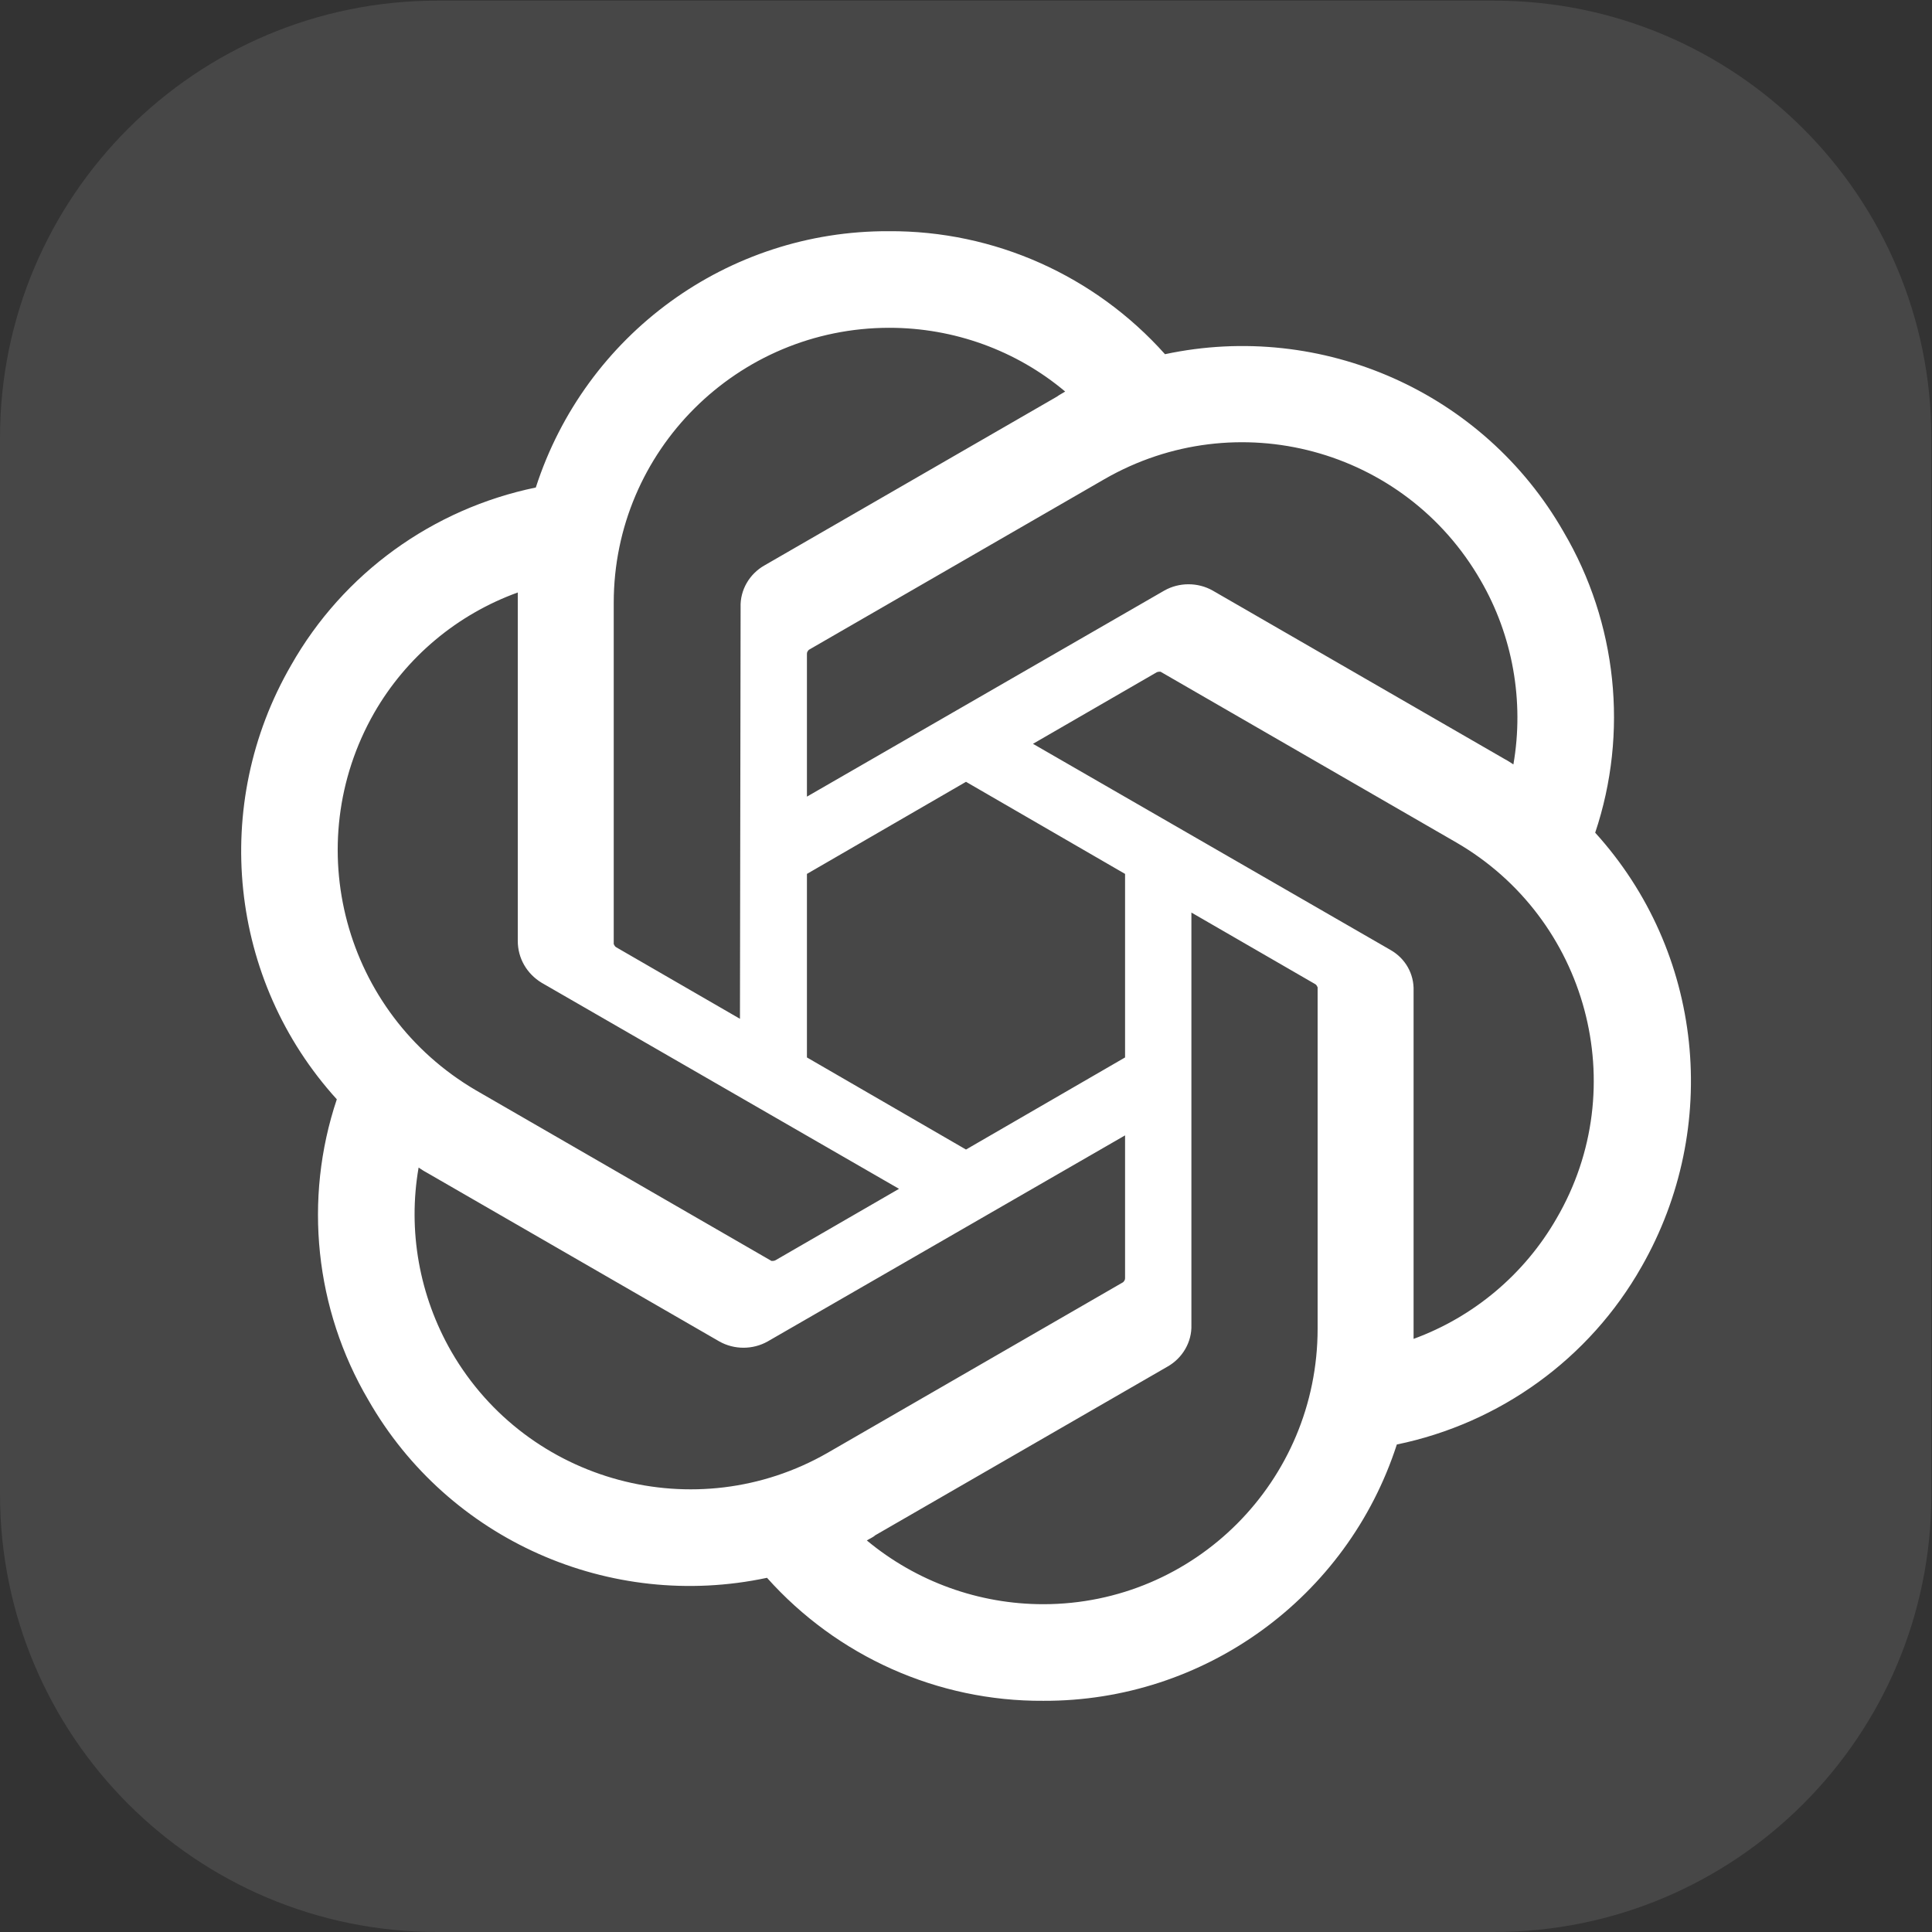 <?xml version="1.0" encoding="utf-8"?>
<!-- Generator: Adobe Illustrator 28.3.0, SVG Export Plug-In . SVG Version: 6.00 Build 0)  -->
<svg version="1.1" id="Layer_1" xmlns="http://www.w3.org/2000/svg" xmlns:xlink="http://www.w3.org/1999/xlink" x="0px" y="0px"
	 viewBox="0 0 300 300" style="enable-background:new 0 0 300 300;" xml:space="preserve">
<rect x="0" y="0" width="300" height="300" fill="#333333" stroke="none"/>
<style type="text/css">
	.st0{opacity:0.1;fill:#FFFFFF;enable-background:new    ;}
	.st1{fill:#FFFFFF;}
</style>
<path class="st0" d="M67.9,0.1H232c37.5,0,67.9,30.4,67.9,67.9v164.1c0,37.5-30.4,67.9-67.9,67.9H67.9C30.4,300,0,269.6,0,232V68
	C0,30.5,30.4,0.1,67.9,0.1z"/>
<path class="st1" d="M247.7,129.3c5.2-15.5,3.4-32.6-4.9-46.7c-12.4-21.7-37.5-32.8-61.9-27.6C170,42.8,154.4,35.8,138,35.9
	c-25-0.1-47.1,16-54.8,39.8c-16,3.3-29.9,13.3-38,27.6c-12.5,21.6-9.7,48.9,7.1,67.4c-5.2,15.5-3.4,32.6,4.9,46.7
	c12.4,21.7,37.5,32.8,61.9,27.6c10.9,12.2,26.5,19.2,42.9,19.1c25,0.1,47.2-16,54.9-39.8c16-3.3,29.9-13.3,38-27.6
	C267.3,175,264.5,147.8,247.7,129.3L247.7,129.3z M162,249.1c-10,0-19.7-3.5-27.4-9.9c0.3-0.2,1-0.5,1.3-0.8l45.4-26.2
	c2.3-1.3,3.8-3.8,3.7-6.5v-64l19.2,11.1c0.2,0.1,0.3,0.3,0.4,0.5v53C204.6,230,185.5,249.1,162,249.1L162,249.1z M70.1,209.9
	c-5-8.7-6.8-18.8-5.1-28.6c0.3,0.2,0.9,0.6,1.3,0.8l45.4,26.2c2.3,1.3,5.2,1.3,7.5,0l55.5-32v22.2c0,0.2-0.1,0.4-0.3,0.6l-45.9,26.5
	C108.1,237.3,81.9,230.3,70.1,209.9L70.1,209.9z M58.1,110.7c5-8.7,12.9-15.3,22.3-18.7c0,0.4,0,1.1,0,1.6v52.5
	c0,2.7,1.4,5.1,3.7,6.5l55.5,32l-19.2,11.1c-0.2,0.1-0.4,0.1-0.6,0.1l-45.9-26.5C53.4,157.3,46.4,131.2,58.1,110.7L58.1,110.7z
	 M215.9,147.5l-55.5-32l19.2-11.1c0.2-0.1,0.4-0.1,0.6-0.1l45.9,26.5c20.4,11.8,27.5,38,15.6,58.4c-5,8.7-12.9,15.3-22.2,18.7v-54
	C219.6,151.2,218.2,148.8,215.9,147.5L215.9,147.5z M235,118.7c-0.3-0.2-0.9-0.6-1.3-0.8l-45.4-26.2c-2.3-1.3-5.2-1.3-7.5,0
	l-55.5,32v-22.2c0-0.2,0.1-0.4,0.3-0.6l45.9-26.5c20.5-11.8,46.6-4.8,58.4,15.7C234.9,98.7,236.7,108.9,235,118.7L235,118.7z
	 M114.9,158.2l-19.2-11.1c-0.2-0.1-0.3-0.3-0.4-0.5v-53c0-23.6,19.2-42.7,42.8-42.7c10,0,19.7,3.5,27.3,9.9
	c-0.3,0.2-0.9,0.5-1.3,0.8l-45.4,26.2c-2.3,1.3-3.8,3.8-3.7,6.5L114.9,158.2L114.9,158.2z M125.3,135.7l24.7-14.3l24.7,14.3v28.5
	L150,178.5l-24.7-14.3L125.3,135.7z"/>
</svg>
